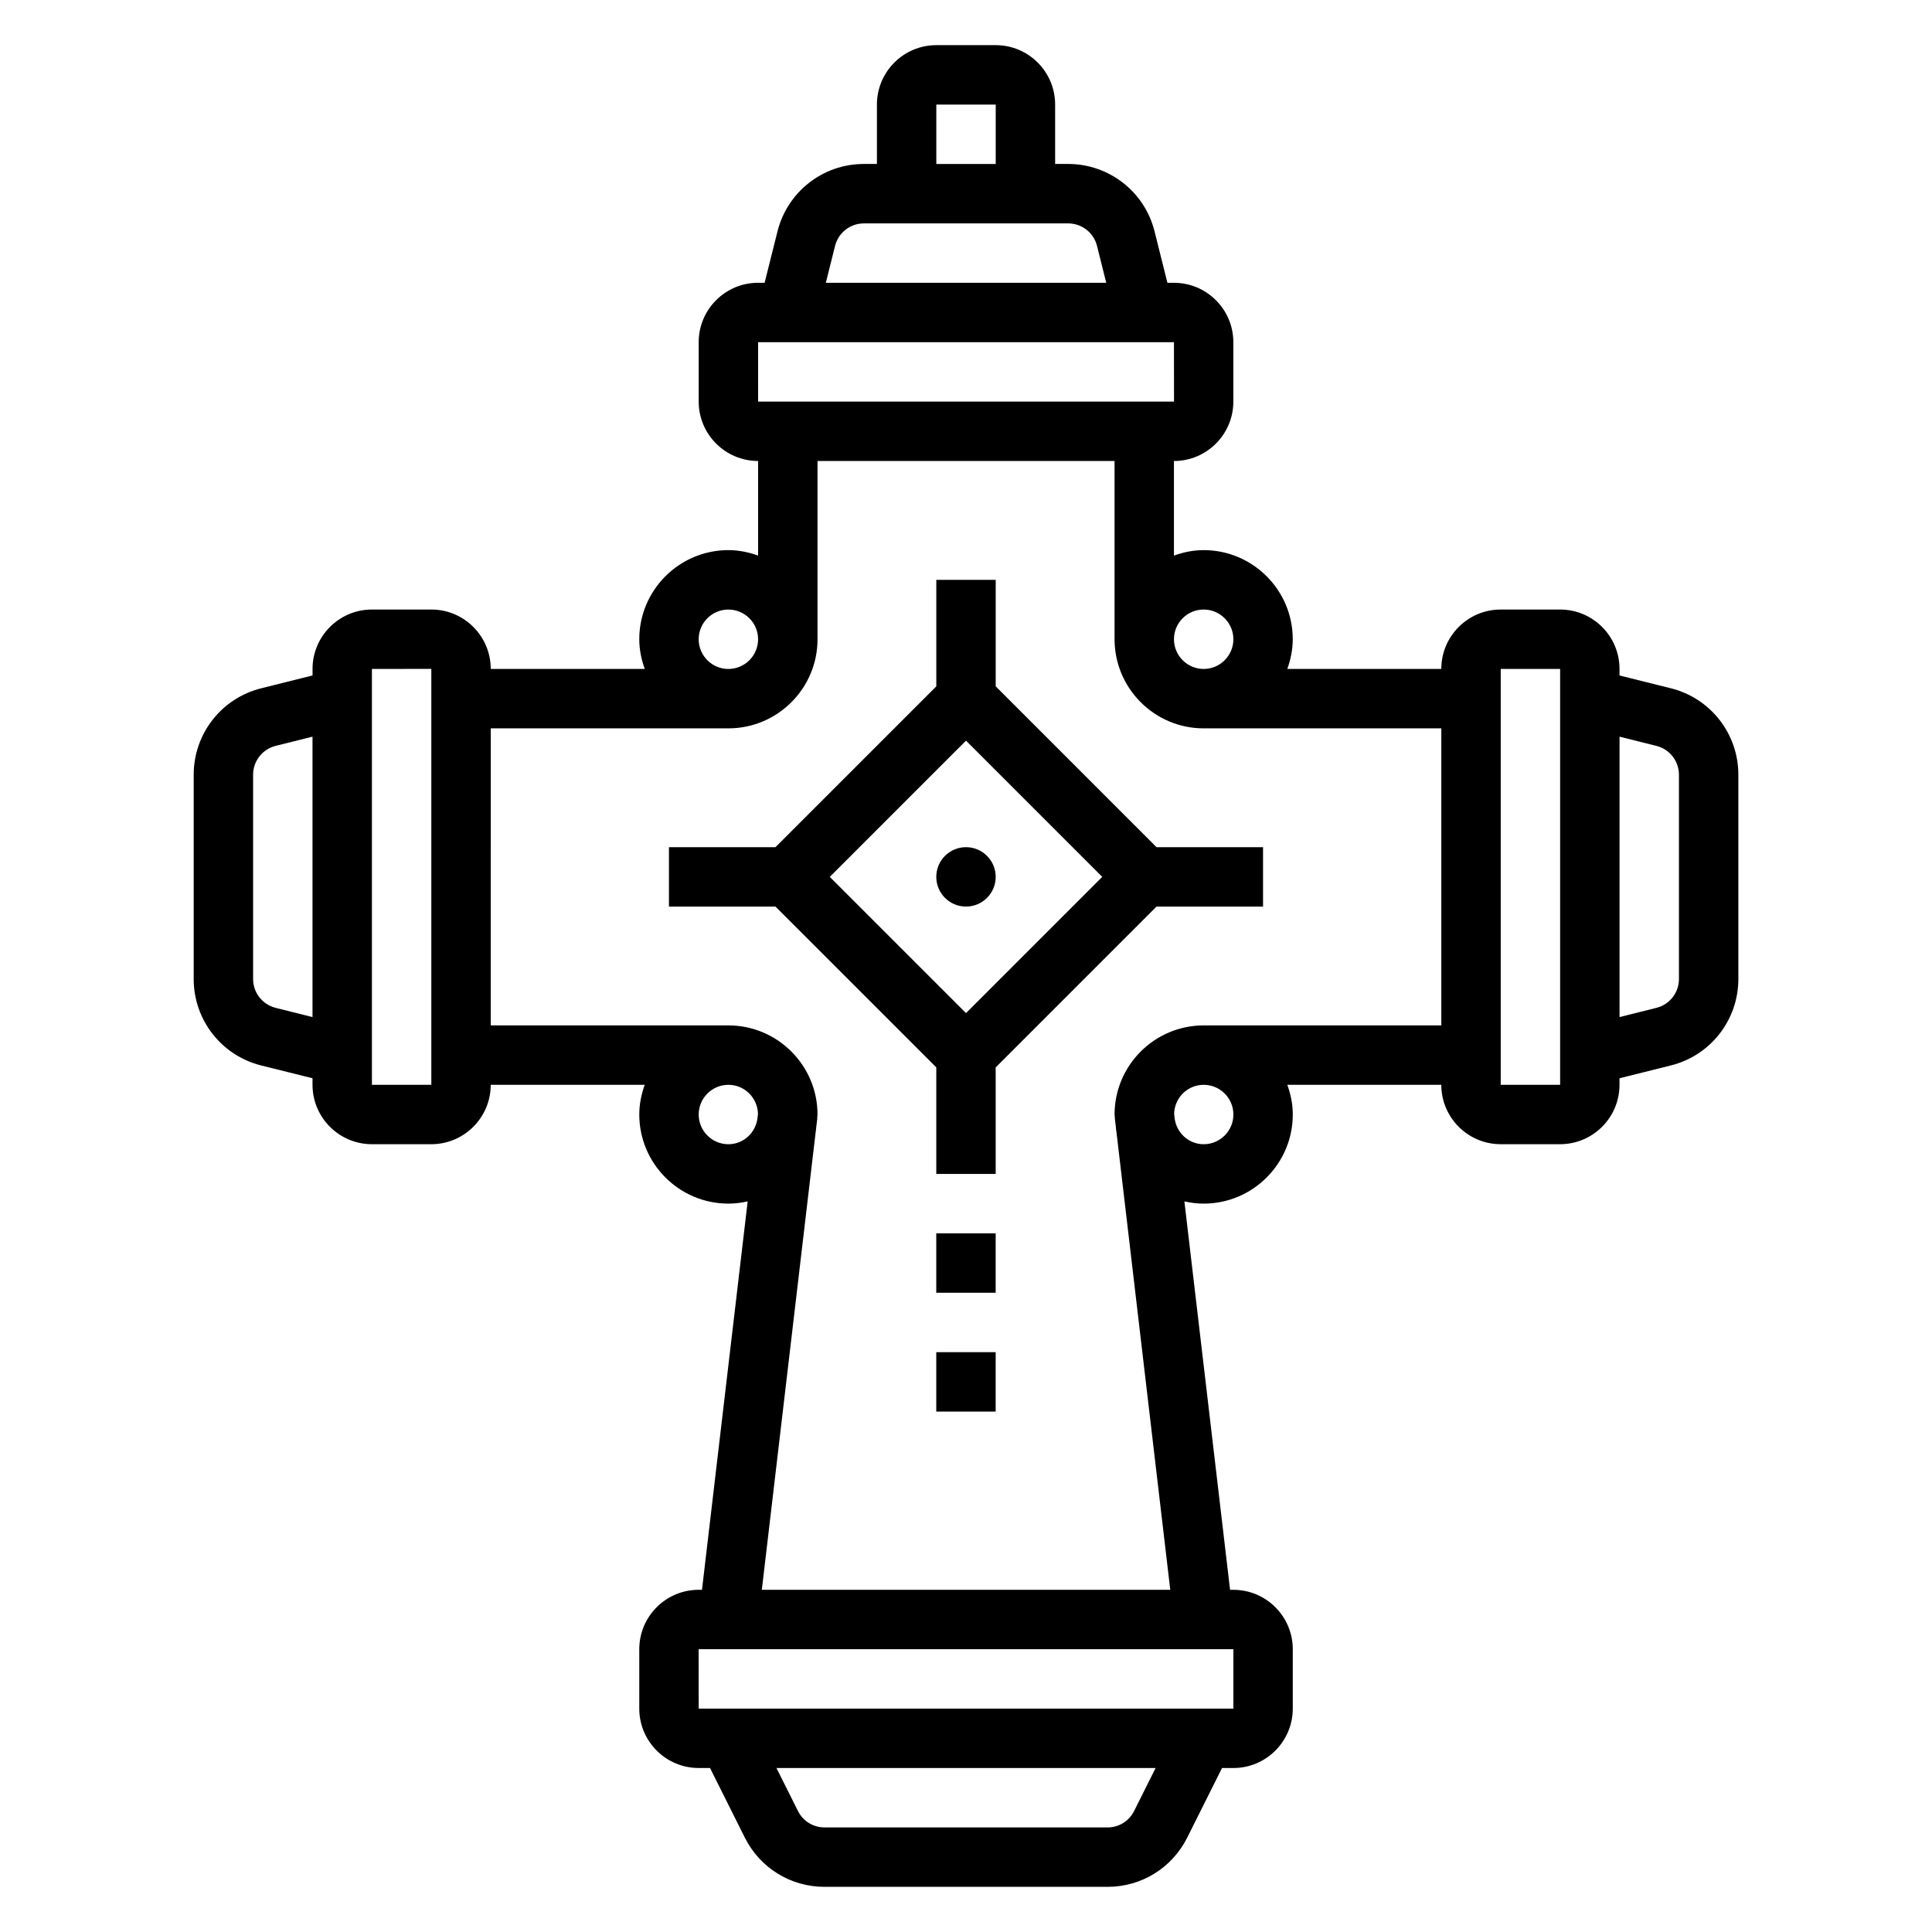 <?xml version="1.0" encoding="UTF-8"?>
<!-- Uploaded to: ICON Repo, www.svgrepo.com, Generator: ICON Repo Mixer Tools -->
<svg fill="#000000" width="800px" height="800px" version="1.1" viewBox="144 144 512 512" xmlns="http://www.w3.org/2000/svg">
 <g>
  <path d="m407.87 376.38c0 4.348-3.523 7.871-7.871 7.871s-7.875-3.523-7.875-7.871c0-4.348 3.527-7.871 7.875-7.871s7.871 3.523 7.871 7.871"/>
  <path d="m450.49 368.51-42.617-42.621v-28.227h-15.742v28.23l-42.621 42.617h-28.23v15.742h28.23l42.617 42.621v28.227h15.742v-28.23l42.621-42.617h28.23v-15.742zm-50.488 43.973-36.102-36.102 36.102-36.102 36.102 36.102z"/>
  <path d="m392.12 470.85h15.742v15.742h-15.742z"/>
  <path d="m392.12 502.34h15.742v15.742h-15.742z"/>
  <path d="m586.79 326.4-13.602-3.391v-1.734c0-8.684-7.062-15.742-15.742-15.742h-15.742c-8.684 0-15.742 7.062-15.742 15.742h-40.809c0.875-2.473 1.441-5.102 1.441-7.871 0-13.02-10.598-23.617-23.617-23.617-2.769 0-5.398 0.566-7.871 1.449v-25.062c8.684 0 15.742-7.062 15.742-15.742v-15.742c0-8.684-7.062-15.742-15.742-15.742h-1.73l-3.402-13.609c-2.621-10.527-12.051-17.887-22.906-17.887h-3.449v-15.742c0-8.684-7.062-15.742-15.742-15.742h-15.742c-8.684 0-15.742 7.062-15.742 15.742v15.742h-3.449c-10.855 0-20.277 7.359-22.906 17.887l-3.406 13.602h-1.73c-8.684 0-15.742 7.062-15.742 15.742v15.742c0 8.684 7.062 15.742 15.742 15.742v25.066c-2.473-0.879-5.102-1.445-7.871-1.445-13.02 0-23.617 10.598-23.617 23.617 0 2.769 0.566 5.398 1.449 7.871h-40.809c0-8.684-7.062-15.742-15.742-15.742h-15.742c-8.684 0-15.742 7.062-15.742 15.742v1.73l-13.609 3.402c-10.523 2.621-17.887 12.055-17.887 22.91v54.137c0 10.855 7.359 20.277 17.887 22.906l13.602 3.391v1.734c0 8.684 7.062 15.742 15.742 15.742h15.742c8.684 0 15.742-7.062 15.742-15.742h40.809c-0.875 2.469-1.441 5.098-1.441 7.871 0 13.02 10.598 23.617 23.617 23.617 1.754 0 3.457-0.227 5.109-0.59l-12.109 102.93h-0.875c-8.684 0-15.742 7.062-15.742 15.742v15.742c0 8.684 7.062 15.742 15.742 15.742h3.008l9.219 18.438c4.023 8.047 12.125 13.055 21.121 13.055h74.996c9.004 0 17.098-5.008 21.129-13.051l9.219-18.438h3.008c8.684 0 15.742-7.062 15.742-15.742v-15.742c0-8.684-7.062-15.742-15.742-15.742h-0.875l-12.105-102.93c1.652 0.355 3.352 0.586 5.109 0.586 13.02 0 23.617-10.598 23.617-23.617 0-2.769-0.566-5.398-1.449-7.871h40.805c0 8.684 7.062 15.742 15.742 15.742h15.742c8.684 0 15.742-7.062 15.742-15.742v-1.73l13.609-3.402c10.527-2.621 17.887-12.055 17.887-22.91v-54.137c0-10.844-7.359-20.277-17.887-22.906zm-369.75 84.688c-3.508-0.883-5.965-4.023-5.965-7.644v-54.137c0-3.621 2.457-6.754 5.961-7.644l9.781-2.438v74.312zm41.266 20.398h-15.742v-110.21l15.742-0.016zm204.68-125.95c4.344 0 7.871 3.527 7.871 7.871s-3.527 7.871-7.871 7.871-7.871-3.527-7.871-7.871c-0.004-4.344 3.523-7.871 7.871-7.871zm-70.852-133.82h15.742v15.742h-15.742zm-26.836 37.453c0.883-3.512 4.023-5.965 7.644-5.965h54.137c3.621 0 6.754 2.457 7.644 5.961l2.441 9.781h-74.312zm-20.395 25.523h110.21l0.016 15.742h-110.22zm-15.746 78.719c0-4.344 3.527-7.871 7.871-7.871s7.871 3.527 7.871 7.871-3.527 7.871-7.871 7.871-7.871-3.527-7.871-7.871zm7.875 133.82c-4.344 0-7.871-3.527-7.871-7.871s3.527-7.871 7.871-7.871c4.281 0 7.738 3.441 7.84 7.699l-0.094 0.82c-0.355 4.027-3.629 7.223-7.746 7.223zm107.52 176.7c-1.34 2.684-4.031 4.356-7.039 4.356h-74.996c-3.008 0-5.707-1.668-7.047-4.352l-5.699-11.395h100.48zm26.309-27.133h-141.7l-0.016-15.742 0.016-0.004h141.7zm0-157.44c0 4.344-3.527 7.871-7.871 7.871-4.117 0-7.391-3.195-7.738-7.227l-0.094-0.82c0.094-4.258 3.547-7.695 7.832-7.695 4.344 0 7.871 3.523 7.871 7.871zm-7.871-23.617c-13.02 0-23.617 10.598-23.617 23.617 0 0.316 0.078 0.605 0.094 0.922l-0.039 0.008 0.285 2.379c0.07 0.52 0.078 1.062 0.188 1.574l14.23 121.07h-108.24l14.242-121.07c0.109-0.512 0.109-1.055 0.188-1.574l0.285-2.379-0.039-0.008c0.004-0.316 0.082-0.609 0.082-0.922 0-13.02-10.598-23.617-23.617-23.617h-62.977l0.004-78.719h62.977c13.02 0 23.617-10.598 23.617-23.617v-47.23h78.719v47.23c0 13.02 10.598 23.617 23.617 23.617h62.977v78.719zm94.461 15.746h-15.742v-110.21h15.742zm31.488-28.043c0 3.621-2.457 6.754-5.961 7.644l-9.781 2.449v-74.312l9.777 2.449c3.512 0.879 5.965 4.023 5.965 7.644z"/>
 </g>
</svg>